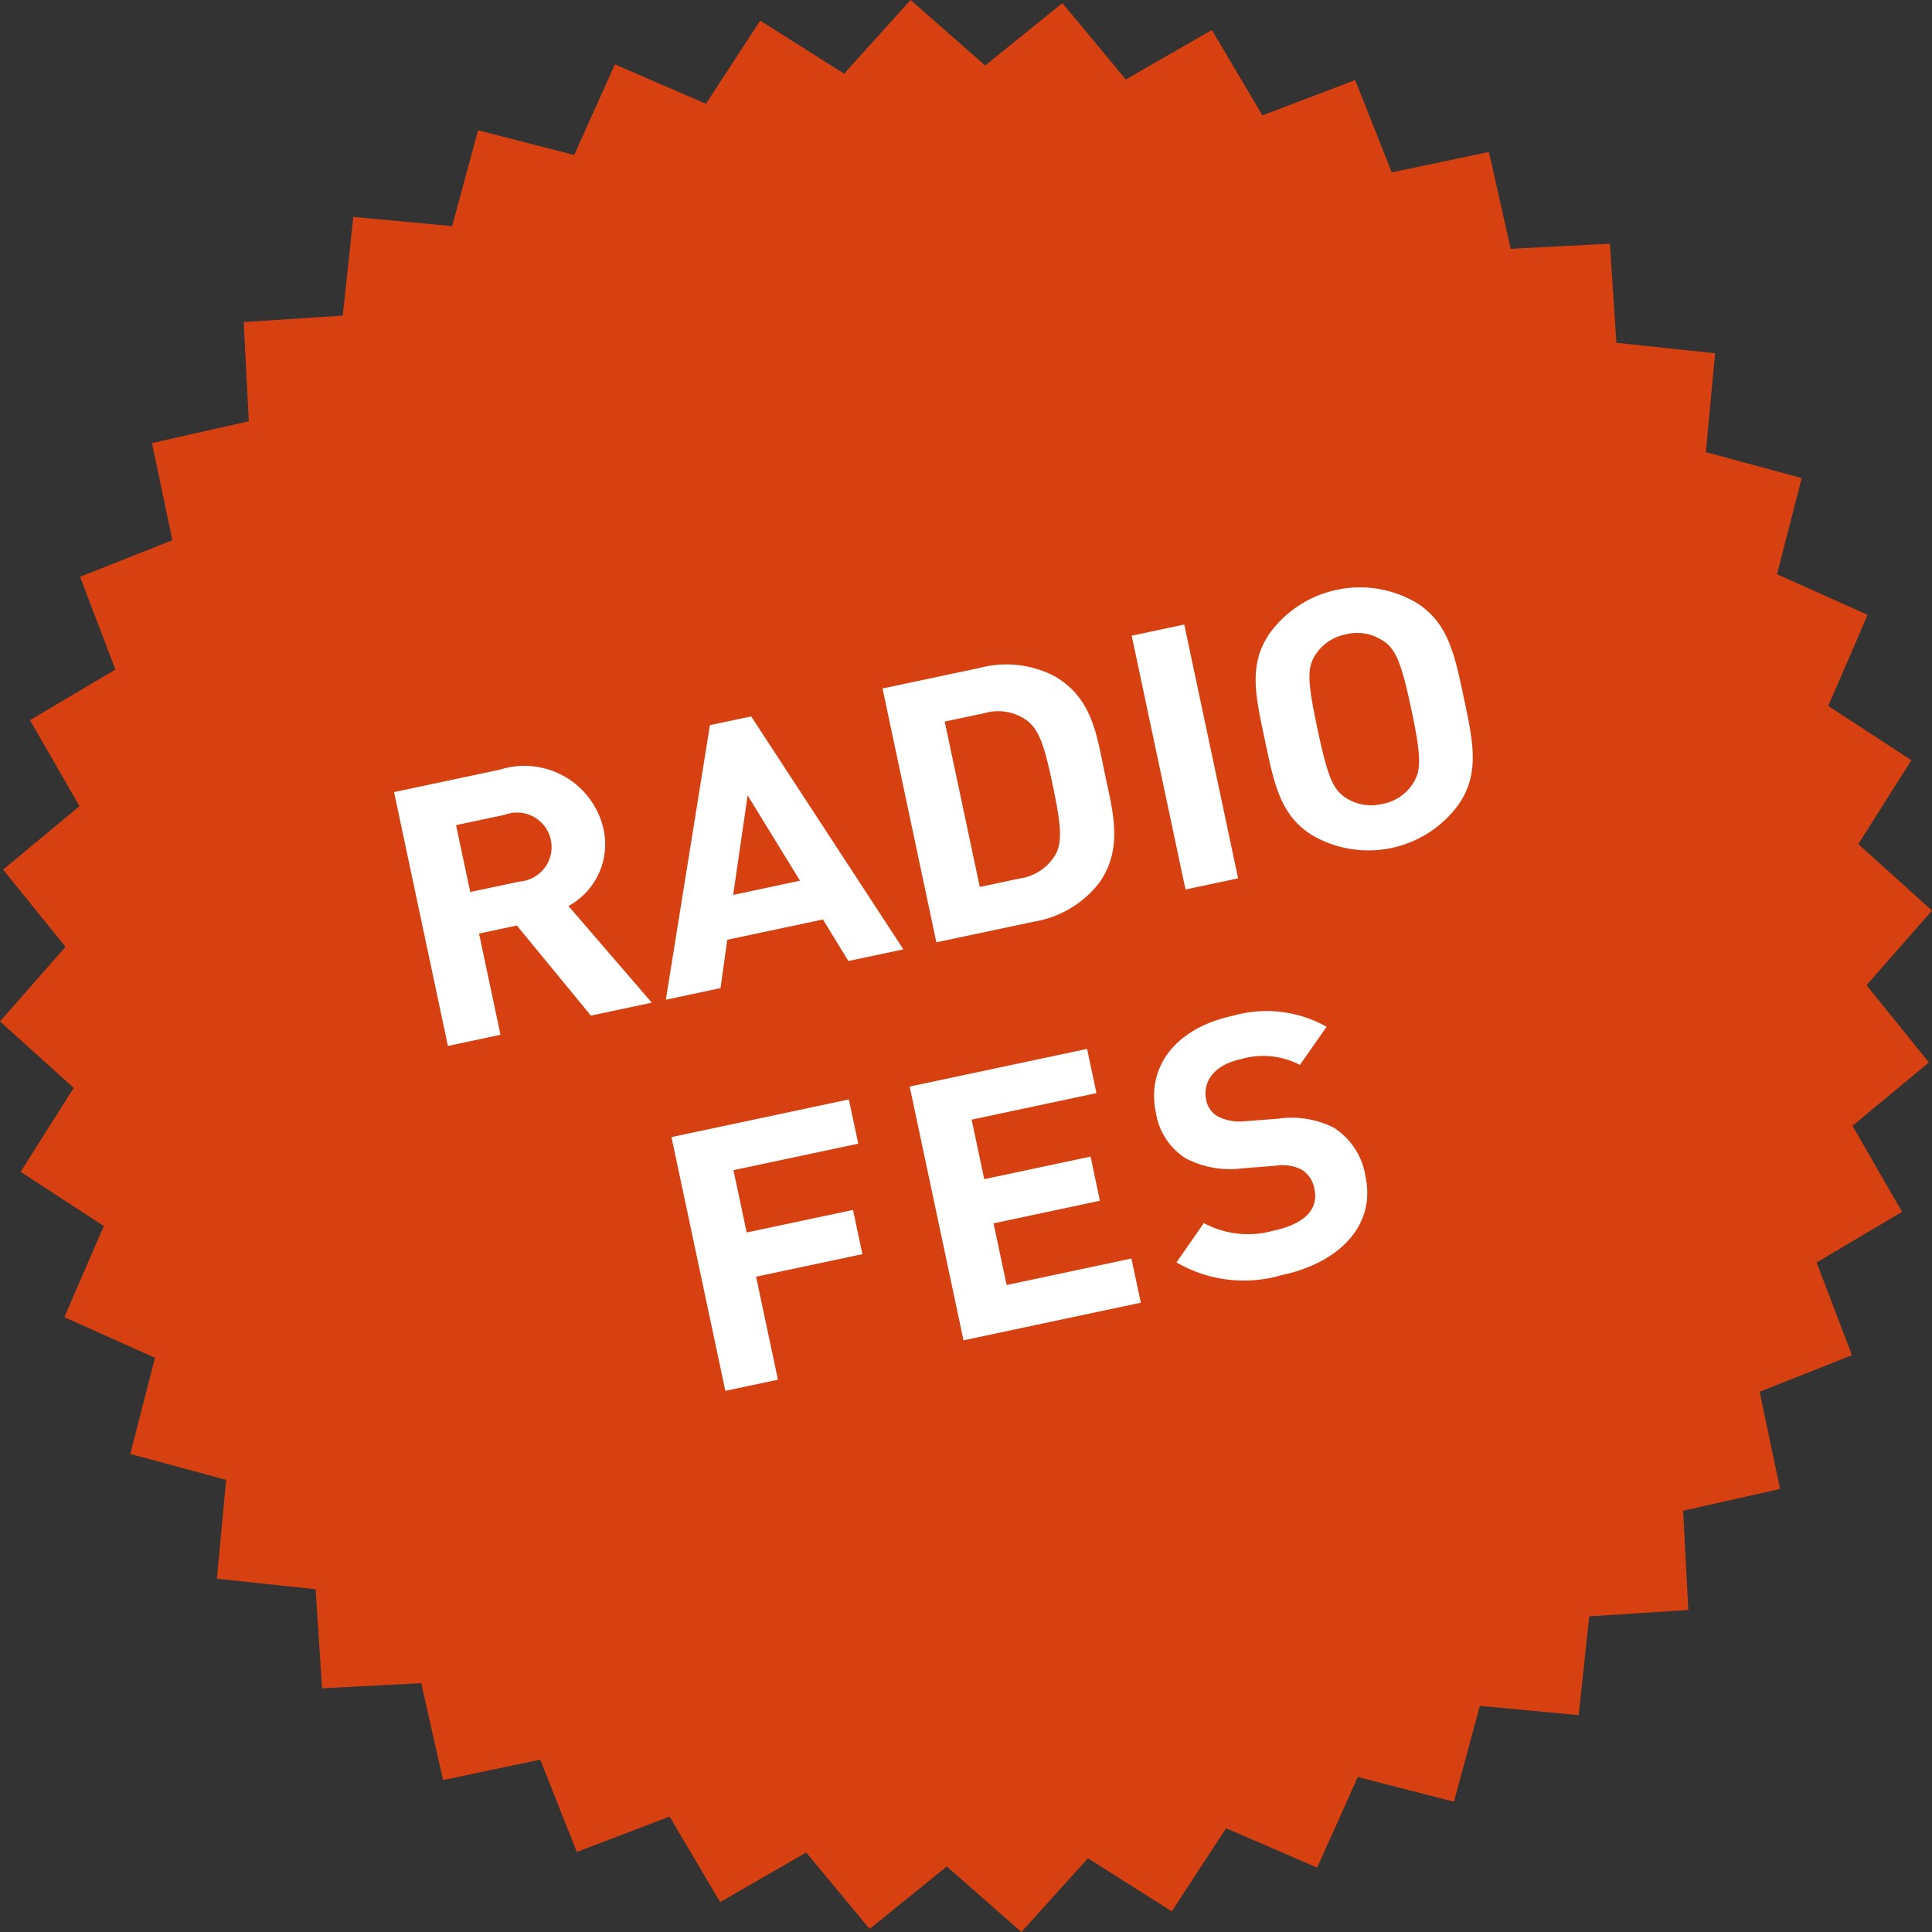 <svg xmlns="http://www.w3.org/2000/svg" viewBox="0 0 63.587 63.587"><rect x="0" y="0" width="63.587" height="63.587" fill="#333333" stroke="none"/><defs><style>.cls-1{fill:#d74111;}.cls-2{fill:#fff;}</style></defs><g id="レイヤー_2" data-name="レイヤー 2"><g id="レイヤー_2-2" data-name="レイヤー 2"><polygon class="cls-1" points="58.586 49.004 55.398 49.722 55.566 52.987 52.305 53.199 51.959 56.449 48.706 56.144 47.853 59.299 44.688 58.486 43.351 61.468 40.352 60.172 38.567 62.908 35.806 61.161 33.617 63.587 31.162 61.431 28.621 63.485 26.534 60.971 23.702 62.601 22.037 59.789 18.984 60.952 17.781 57.914 14.583 58.586 13.865 55.398 10.6 55.566 10.388 52.305 7.138 51.959 7.443 48.706 4.288 47.853 5.101 44.688 2.119 43.351 3.416 40.352 0.679 38.567 2.426 35.806 0 33.617 2.156 31.162 0.102 28.621 2.616 26.534 0.987 23.702 3.798 22.037 2.635 18.984 5.674 17.781 5.002 14.583 8.189 13.865 8.021 10.6 11.282 10.388 11.628 7.138 14.881 7.443 15.734 4.288 18.899 5.101 20.236 2.119 23.235 3.416 25.02 0.679 27.781 2.426 29.97 0 32.425 2.156 34.966 0.102 37.053 2.616 39.885 0.987 41.55 3.798 44.603 2.635 45.806 5.674 49.004 5.002 49.722 8.189 52.987 8.021 53.199 11.282 56.449 11.628 56.144 14.881 59.299 15.734 58.486 18.899 61.468 20.236 60.172 23.235 62.908 25.02 61.161 27.781 63.587 29.97 61.431 32.425 63.485 34.966 60.971 37.053 62.601 39.885 59.789 41.55 60.952 44.603 57.914 45.806 58.586 49.004"/><path class="cls-2" d="M19.448,33.426l-2.437-2.965-1.245.264.706,3.332-1.73.367L12.97,26.07l3.474-.736a2.67,2.67,0,0,1,3.418,1.947,2.315,2.315,0,0,1-1.153,2.538L21.452,33ZM16.64,26.812l-1.631.346.468,2.2,1.631-.345a1.137,1.137,0,1,0-.468-2.206Z"/><path class="cls-2" d="M27.922,31.629l-.837-1.367-3.149.668-.222,1.591-1.8.383,1.452-9.038,1.357-.287,5.009,7.667Zm-3.316-5.452-.476,3.277,2.2-.468Z"/><path class="cls-2" d="M36.189,29.041a3.417,3.417,0,0,1-2.171,1.295l-3.2.678L29.047,22.66l3.2-.678a3.425,3.425,0,0,1,2.51.3c1.194.728,1.339,1.9,1.6,3.154S36.986,27.892,36.189,29.041ZM33.8,23.714a1.616,1.616,0,0,0-1.4-.242l-1.307.277,1.154,5.443,1.308-.277a1.63,1.63,0,0,0,1.185-.79c.244-.444.166-1.055-.1-2.32S34.2,24.019,33.8,23.714Z"/><path class="cls-2" d="M39.018,29.275l-1.771-8.353,1.73-.367,1.772,8.353Z"/><path class="cls-2" d="M48,26.487A3.673,3.673,0,0,1,43.207,27.5c-1.076-.654-1.272-1.705-1.578-3.148s-.553-2.481.165-3.516a3.674,3.674,0,0,1,4.792-1.017c1.076.654,1.285,1.7,1.591,3.145S48.717,25.452,48,26.487Zm-2.487-5.4a1.505,1.505,0,0,0-1.2-.212,1.542,1.542,0,0,0-1.026.684c-.262.423-.267.828.075,2.435s.51,1.977.92,2.257a1.537,1.537,0,0,0,1.215.209,1.506,1.506,0,0,0,1.013-.682c.262-.422.28-.831-.061-2.438S45.924,21.361,45.513,21.082Z"/><path class="cls-2" d="M24.14,38.512l.435,2.052,3.5-.742.309,1.455-3.5.742.72,3.39-1.731.367L22.1,37.424l5.838-1.239.309,1.456Z"/><path class="cls-2" d="M31.711,44.113,29.94,35.761l5.838-1.239.309,1.455-4.108.873.415,1.959,3.5-.743L36.2,39.52l-3.5.743.43,2.03,4.108-.872.309,1.454Z"/><path class="cls-2" d="M42.192,41.965a4.411,4.411,0,0,1-3.471-.417l.9-1.293a3.079,3.079,0,0,0,2.29.25c1.021-.217,1.492-.7,1.35-1.365a.919.919,0,0,0-.423-.646,1.409,1.409,0,0,0-.847-.128l-1.1.087a3.173,3.173,0,0,1-1.865-.328,2.18,2.18,0,0,1-.983-1.507c-.316-1.49.633-2.784,2.55-3.19a4.024,4.024,0,0,1,3.069.366l-.879,1.254a2.62,2.62,0,0,0-1.939-.19c-.921.2-1.267.772-1.146,1.346a.8.8,0,0,0,.389.544,1.606,1.606,0,0,0,.891.154l1.076-.081a3.1,3.1,0,0,1,1.83.285,2.319,2.319,0,0,1,1.06,1.628C45.285,40.353,44.047,41.571,42.192,41.965Z"/></g></g></svg>